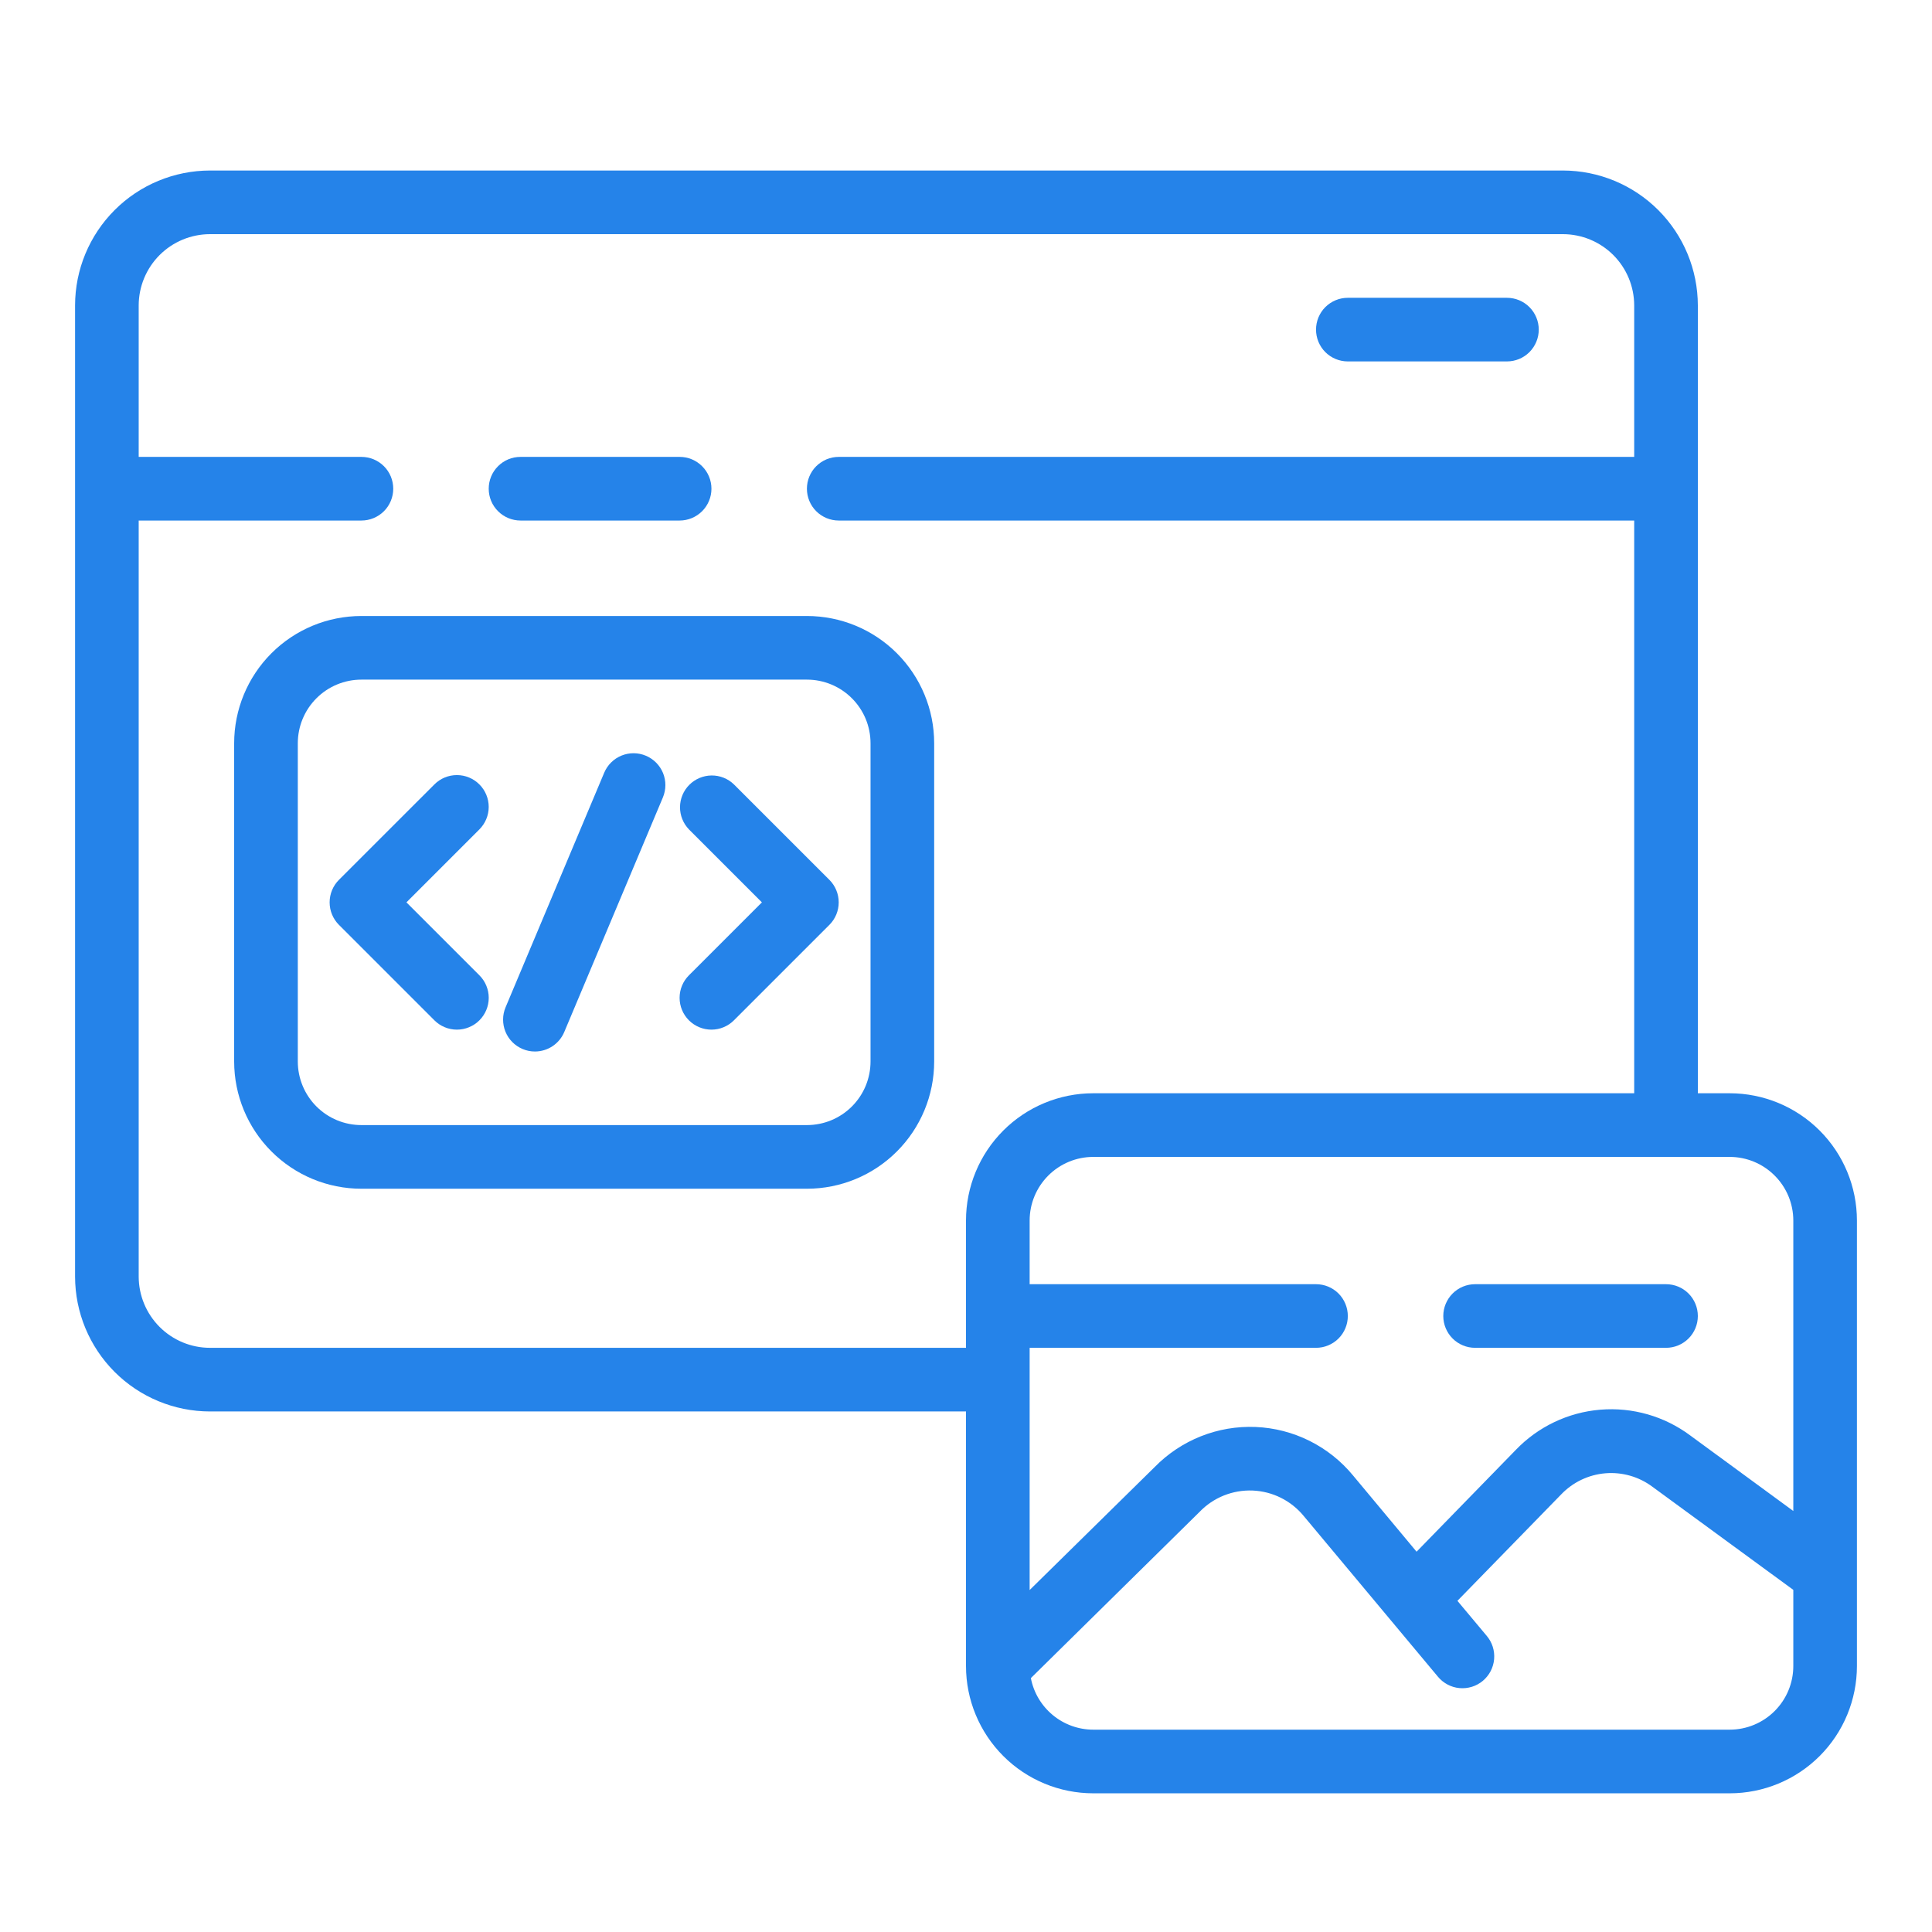 <svg width="70" height="70" viewBox="0 0 70 70" fill="none" xmlns="http://www.w3.org/2000/svg">
<path d="M18.86 18.86H24.624C24.93 18.86 25.223 18.738 25.439 18.522C25.655 18.306 25.777 18.013 25.777 17.707C25.777 17.401 25.655 17.108 25.439 16.892C25.223 16.675 24.93 16.554 24.624 16.554H18.86C18.554 16.554 18.261 16.675 18.045 16.892C17.828 17.108 17.707 17.401 17.707 17.707C17.707 18.013 17.828 18.306 18.045 18.522C18.261 18.738 18.554 18.86 18.86 18.86Z" fill="#2583E9"/>
<path d="M48.834 13.095H54.599C54.905 13.095 55.198 12.974 55.414 12.758C55.63 12.541 55.752 12.248 55.752 11.943C55.752 11.637 55.63 11.344 55.414 11.127C55.198 10.911 54.905 10.79 54.599 10.79H48.834C48.529 10.79 48.236 10.911 48.019 11.127C47.803 11.344 47.682 11.637 47.682 11.943C47.682 12.248 47.803 12.541 48.019 12.758C48.236 12.974 48.529 13.095 48.834 13.095Z" fill="#2583E9"/>
<path d="M62.669 39.611H61.516V11.066C61.514 9.77 60.999 8.528 60.083 7.612C59.166 6.695 57.924 6.18 56.628 6.178H7.608C6.312 6.18 5.069 6.695 4.153 7.612C3.237 8.528 2.721 9.77 2.72 11.066V46.252C2.721 47.548 3.237 48.79 4.153 49.707C5.069 50.623 6.312 51.139 7.608 51.14H35V60.363C35 61.586 35.486 62.759 36.351 63.624C37.215 64.489 38.389 64.975 39.611 64.975H62.669C63.892 64.975 65.065 64.489 65.93 63.624C66.795 62.759 67.28 61.586 67.28 60.363V44.223C67.28 43 66.795 41.827 65.93 40.962C65.065 40.097 63.892 39.611 62.669 39.611ZM64.975 44.223V54.746L61.243 52.011C60.305 51.311 59.145 50.979 57.979 51.076C56.813 51.173 55.724 51.693 54.915 52.538L51.325 56.221L49.019 53.454C48.587 52.931 48.05 52.505 47.443 52.203C46.836 51.901 46.171 51.73 45.494 51.702C44.816 51.674 44.14 51.789 43.51 52.039C42.88 52.29 42.309 52.67 41.835 53.155L37.306 57.61V48.834H47.682C47.987 48.834 48.281 48.713 48.497 48.497C48.713 48.281 48.834 47.987 48.834 47.682C48.834 47.376 48.713 47.083 48.497 46.866C48.281 46.65 47.987 46.529 47.682 46.529H37.306V44.223C37.306 43.611 37.549 43.025 37.981 42.593C38.413 42.16 39 41.917 39.611 41.917H62.669C63.281 41.917 63.867 42.16 64.299 42.593C64.732 43.025 64.975 43.611 64.975 44.223ZM7.608 48.834C6.923 48.834 6.267 48.561 5.783 48.077C5.299 47.593 5.026 46.937 5.025 46.252V18.86H13.095C13.401 18.86 13.694 18.738 13.911 18.522C14.127 18.306 14.248 18.013 14.248 17.707C14.248 17.401 14.127 17.108 13.911 16.892C13.694 16.675 13.401 16.554 13.095 16.554H5.025V11.066C5.026 10.382 5.299 9.725 5.783 9.241C6.267 8.757 6.923 8.485 7.608 8.484H56.628C57.312 8.485 57.969 8.757 58.453 9.241C58.937 9.725 59.209 10.382 59.21 11.066V16.554H30.389C30.083 16.554 29.79 16.675 29.573 16.892C29.357 17.108 29.236 17.401 29.236 17.707C29.236 18.013 29.357 18.306 29.573 18.522C29.79 18.738 30.083 18.86 30.389 18.86H59.21V39.611H39.611C38.389 39.611 37.215 40.097 36.351 40.962C35.486 41.827 35 43 35 44.223V48.834H7.608ZM62.669 62.669H39.611C39.076 62.669 38.558 62.482 38.145 62.141C37.733 61.8 37.451 61.327 37.35 60.801L43.46 54.781C43.707 54.523 44.007 54.32 44.339 54.186C44.67 54.053 45.027 53.991 45.384 54.005C45.741 54.02 46.092 54.109 46.411 54.269C46.731 54.429 47.014 54.655 47.24 54.932L52.096 60.747C52.193 60.865 52.312 60.962 52.446 61.033C52.58 61.105 52.727 61.149 52.879 61.163C53.031 61.177 53.183 61.161 53.329 61.116C53.474 61.071 53.609 60.998 53.726 60.9C53.842 60.802 53.939 60.683 54.009 60.548C54.079 60.413 54.122 60.265 54.135 60.114C54.148 59.962 54.131 59.809 54.085 59.664C54.039 59.52 53.964 59.385 53.866 59.269L52.805 58.001L56.562 54.148C56.984 53.705 57.555 53.431 58.165 53.38C58.775 53.329 59.383 53.503 59.873 53.87L64.975 57.604V60.363C64.975 60.975 64.732 61.561 64.299 61.994C63.867 62.426 63.281 62.669 62.669 62.669Z" fill="#2583E9"/>
<path d="M53.446 46.529C53.14 46.529 52.847 46.65 52.631 46.866C52.415 47.083 52.293 47.376 52.293 47.682C52.293 47.987 52.415 48.281 52.631 48.497C52.847 48.713 53.14 48.834 53.446 48.834H60.363C60.669 48.834 60.962 48.713 61.178 48.497C61.395 48.281 61.516 47.987 61.516 47.682C61.516 47.376 61.395 47.083 61.178 46.866C60.962 46.65 60.669 46.529 60.363 46.529H53.446Z" fill="#2583E9"/>
<path d="M29.236 22.319H13.095C11.872 22.319 10.699 22.804 9.835 23.669C8.97 24.534 8.484 25.707 8.484 26.93V38.459C8.484 39.682 8.97 40.855 9.835 41.719C10.699 42.584 11.872 43.07 13.095 43.07H29.236C30.459 43.07 31.632 42.584 32.496 41.719C33.361 40.855 33.847 39.682 33.847 38.459V26.93C33.847 25.707 33.361 24.534 32.496 23.669C31.632 22.804 30.459 22.319 29.236 22.319ZM31.541 38.459C31.541 39.07 31.299 39.657 30.866 40.089C30.434 40.522 29.847 40.764 29.236 40.764H13.095C12.484 40.764 11.897 40.522 11.465 40.089C11.033 39.657 10.79 39.07 10.79 38.459V26.93C10.79 26.318 11.033 25.732 11.465 25.3C11.897 24.867 12.484 24.624 13.095 24.624H29.236C29.847 24.624 30.434 24.867 30.866 25.3C31.299 25.732 31.541 26.318 31.541 26.93V38.459Z" fill="#2583E9"/>
<path d="M26.592 28.421C26.375 28.21 26.084 28.094 25.781 28.097C25.479 28.1 25.19 28.221 24.976 28.435C24.762 28.648 24.641 28.938 24.638 29.24C24.636 29.542 24.752 29.833 24.962 30.051L27.605 32.694L24.961 35.338C24.745 35.554 24.623 35.847 24.623 36.153C24.623 36.459 24.745 36.752 24.961 36.968C25.178 37.185 25.471 37.306 25.777 37.306C26.083 37.306 26.376 37.184 26.592 36.968L30.051 33.509C30.267 33.293 30.388 33 30.388 32.694C30.388 32.389 30.267 32.095 30.051 31.879L26.592 28.421Z" fill="#2583E9"/>
<path d="M17.369 28.421C17.153 28.204 16.86 28.083 16.554 28.083C16.248 28.083 15.955 28.204 15.739 28.421L12.28 31.879C12.064 32.095 11.943 32.389 11.943 32.694C11.943 33 12.064 33.293 12.28 33.509L15.739 36.968C15.846 37.075 15.973 37.16 16.113 37.218C16.253 37.276 16.403 37.306 16.554 37.306C16.706 37.306 16.856 37.276 16.995 37.218C17.135 37.16 17.263 37.076 17.37 36.968C17.477 36.861 17.562 36.734 17.62 36.594C17.678 36.455 17.708 36.305 17.708 36.153C17.708 36.002 17.678 35.852 17.62 35.712C17.562 35.572 17.477 35.445 17.37 35.338L14.726 32.694L17.369 30.051C17.585 29.834 17.707 29.541 17.707 29.236C17.707 28.93 17.585 28.637 17.369 28.421Z" fill="#2583E9"/>
<path d="M23.402 27.382C23.263 27.323 23.113 27.292 22.962 27.291C22.81 27.29 22.66 27.319 22.52 27.376C22.38 27.433 22.252 27.517 22.144 27.624C22.036 27.73 21.951 27.857 21.892 27.996L18.318 36.496C18.259 36.636 18.228 36.786 18.228 36.937C18.227 37.089 18.256 37.239 18.313 37.379C18.37 37.519 18.454 37.647 18.561 37.755C18.667 37.862 18.794 37.948 18.934 38.007C19.075 38.067 19.226 38.098 19.38 38.098C19.607 38.098 19.829 38.031 20.018 37.906C20.208 37.78 20.356 37.602 20.444 37.392L24.018 28.892C24.076 28.753 24.107 28.603 24.108 28.451C24.109 28.3 24.08 28.15 24.023 28.009C23.966 27.869 23.881 27.741 23.775 27.634C23.668 27.526 23.542 27.441 23.402 27.382Z" fill="#2583E9"/>
</svg>
